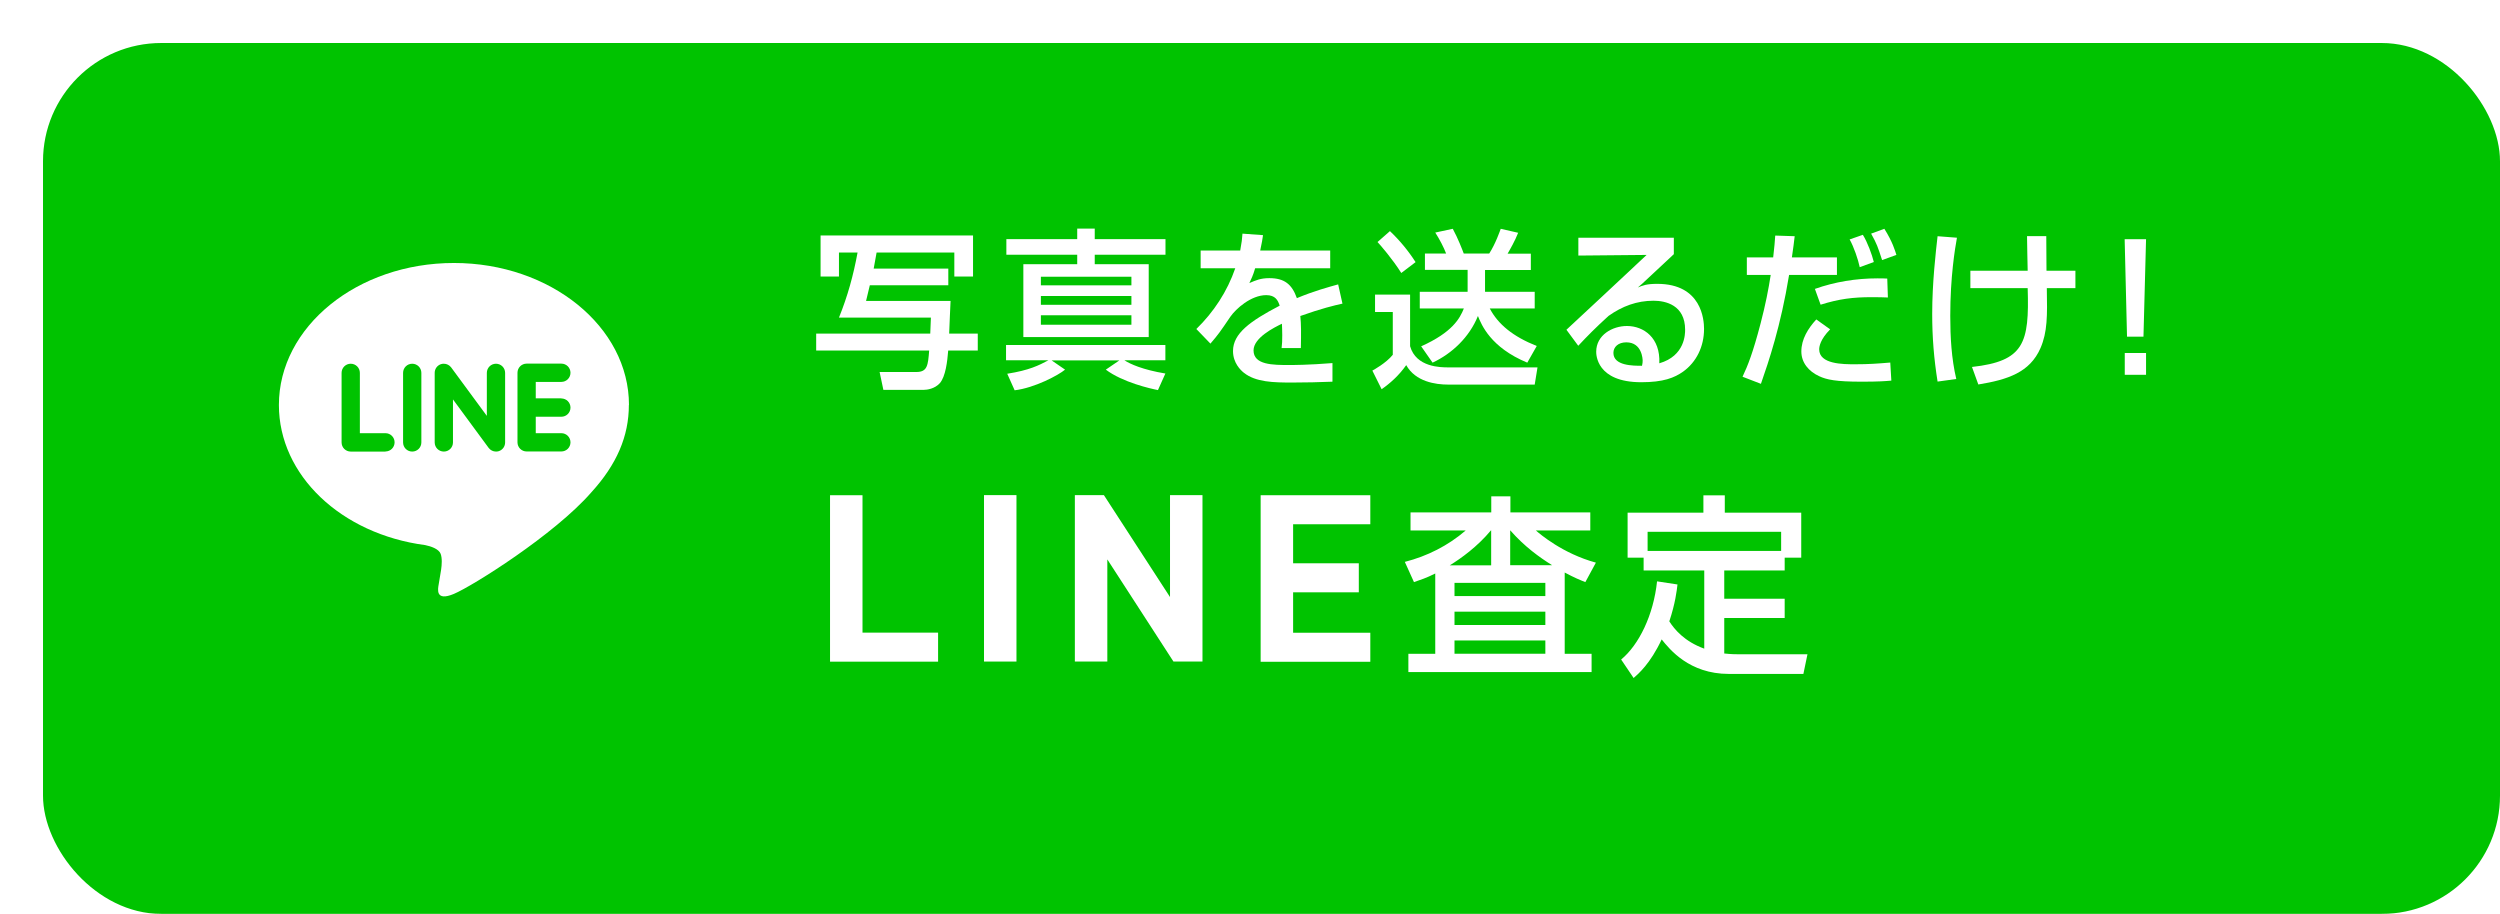 <?xml version="1.0" encoding="UTF-8"?>
<svg id="_レイヤー_2" data-name="レイヤー 2" xmlns="http://www.w3.org/2000/svg" width="232.52" height="85" xmlns:xlink="http://www.w3.org/1999/xlink" viewBox="0 0 232.52 85">
  <defs>
    <style>
      .cls-1 {
        fill: #00c300;
        filter: url(#drop-shadow-1);
      }

      .cls-2 {
        fill: #fff;
      }
    </style>
    <filter id="drop-shadow-1" filterUnits="userSpaceOnUse">
      <feOffset dx="4" dy="4"/>
      <feGaussianBlur result="blur" stdDeviation="0"/>
      <feFlood flood-color="#5f9654" flood-opacity=".2"/>
      <feComposite in2="blur" operator="in"/>
      <feComposite in="SourceGraphic"/>
    </filter>
  </defs>
  <g id="_レイヤー_1-2" data-name="レイヤー 1">
    <rect class="cls-1" width="228.52" height="81" rx="11" ry="11"/>
    <g>
      <path class="cls-2" d="m58.5,37.67c0-7.28-7.3-13.21-16.28-13.21s-16.28,5.93-16.28,13.21c0,6.53,5.79,12,13.61,13.03.53.11,1.25.35,1.43.8.16.41.11,1.05.05,1.47,0,0-.19,1.15-.23,1.39-.07.41-.33,1.61,1.41.88,1.74-.73,9.37-5.52,12.79-9.45h0c2.36-2.59,3.49-5.21,3.49-8.13Zm-22.65,4.33h-3.23c-.47,0-.85-.38-.85-.85v-6.47c0-.47.38-.85.85-.85s.85.38.85.85v5.61h2.38c.47,0,.85.38.85.85s-.38.85-.85.85Zm3.34-.85c0,.47-.38.85-.85.85s-.85-.38-.85-.85v-6.47c0-.47.38-.85.85-.85s.85.38.85.85v6.47Zm7.79,0c0,.37-.23.69-.58.81-.09.03-.18.04-.27.04-.27,0-.52-.13-.68-.34l-3.32-4.51v4c0,.47-.38.85-.85.85s-.85-.38-.85-.85v-6.47c0-.37.23-.69.58-.81.09-.03.18-.04.27-.04.27,0,.52.13.68.34l3.32,4.51v-4c0-.47.38-.85.85-.85s.85.38.85.85v6.47Zm5.23-4.09c.47,0,.85.38.85.85s-.38.85-.85.85h-2.38v1.53h2.38c.47,0,.85.38.85.85s-.38.85-.85.85h-3.23c-.47,0-.85-.38-.85-.85v-3.23h0v-3.24c0-.47.38-.85.85-.85h3.23c.47,0,.85.38.85.85s-.38.85-.85.85h-2.38v1.53h2.38Z"/>
      <g>
        <path class="cls-2" d="m78.03,29.54c.8-1.97,1.34-3.93,1.73-6.05h-1.73v2.23h-1.71v-3.82h14.18v3.82h-1.74v-2.23h-7.23c-.05.29-.24,1.3-.27,1.49h6.94v1.55h-7.3c-.05.21-.3,1.22-.35,1.46h7.86c-.02.19-.11,2.66-.13,3.04h2.66v1.57h-2.75c-.08,1.01-.24,2.42-.78,3.04-.48.53-1.2.62-1.49.62h-3.76l-.35-1.66h3.41c1.04,0,1.09-.62,1.2-2h-10.51v-1.57h10.61c0-.22.05-1.25.06-1.49h-8.53Z"/>
        <path class="cls-2" d="m93.69,34.76c2.03-.32,2.94-.78,3.82-1.25h-3.94v-1.42h14.82v1.42h-3.81c.54.35,1.7.88,3.81,1.23l-.69,1.54c-.69-.13-3.28-.72-4.85-1.9l1.26-.86h-6.3l1.25.86c-.61.51-2.83,1.7-4.69,1.92l-.69-1.54Zm6.5-13.5h1.63v.98h6.58v1.45h-6.58v.88h5.02v6.78h-11.66v-6.78h5.01v-.88h-6.59v-1.45h6.59v-.98Zm-3.38,4.48v.8h8.42v-.8h-8.42Zm0,1.79v.82h8.42v-.82h-8.42Zm0,1.79v.88h8.42v-.88h-8.42Z"/>
        <path class="cls-2" d="m117.47,21.88c-.05.37-.1.67-.26,1.42h6.51v1.65h-6.98c-.19.66-.38,1.04-.54,1.38.62-.27,1.06-.46,1.86-.46,1.39,0,2.1.56,2.56,1.86,1.57-.66,2.98-1.04,3.84-1.28l.4,1.79c-.74.16-1.95.45-3.92,1.15.08.74.08,1.55.05,2.98h-1.79c.05-.42.06-.66.06-1.2,0-.45-.02-.77-.03-1.06-.72.35-2.64,1.3-2.64,2.48,0,1.36,1.81,1.36,3.34,1.36.21,0,1.82,0,4-.18v1.73c-1.2.05-2.54.08-3.74.08-1.74,0-3.39-.03-4.5-.91-.3-.24-1.01-.91-1.01-2.02,0-1.63,1.58-2.78,4.34-4.22-.16-.5-.4-.98-1.25-.98-1.42,0-2.83,1.28-3.33,2-.99,1.46-1.1,1.62-1.86,2.51l-1.31-1.36c1.62-1.58,2.88-3.5,3.62-5.65h-3.22v-1.65h3.68c.14-.74.18-1.1.21-1.57l1.9.14Z"/>
        <path class="cls-2" d="m127.9,27.4h3.25v4.8c.56,1.97,2.85,1.97,3.58,1.97h8.27l-.26,1.6h-8.05c-1.18,0-3.04-.27-3.9-1.81-.69.98-1.52,1.71-2.29,2.24l-.86-1.73c.11-.06,1.28-.7,1.9-1.47v-3.98h-1.65v-1.62Zm1.38-5.9c.91.86,1.73,1.86,2.38,2.88l-1.33,1.01c-.8-1.28-1.98-2.64-2.21-2.88l1.15-1.01Zm7.22,5.63v-2.03h-3.97v-1.52h1.97c-.22-.58-.61-1.33-1.01-1.95l1.63-.35c.48.88.9,1.97,1.02,2.3h2.37c.59-.91,1.01-2.14,1.07-2.3l1.62.37c-.29.75-.77,1.58-.98,1.94h2.16v1.52h-4.26v2.03h4.62v1.55h-4.18c.77,1.47,2.16,2.61,4.37,3.49l-.88,1.55c-3.42-1.42-4.26-3.52-4.59-4.34-.8,1.98-2.42,3.5-4.22,4.34l-1.06-1.52c2.9-1.3,3.6-2.59,3.97-3.52h-4.1v-1.55h4.43Z"/>
        <path class="cls-2" d="m155.68,22.12v1.52c-.75.69-1.94,1.82-2.69,2.51-.18.18-.34.32-.66.59.46-.19.8-.34,1.81-.34,4.14,0,4.35,3.36,4.35,4.19,0,1.66-.72,3.09-1.94,3.97-.82.58-1.84.99-3.9.99-4.19,0-4.19-2.61-4.19-2.83,0-1.57,1.52-2.4,2.86-2.4,1.55,0,3.12,1.09,3.01,3.47,2.4-.69,2.4-2.75,2.4-3.12,0-2.3-1.82-2.7-2.94-2.7-1.55,0-2.91.51-4.18,1.41-1.2,1.09-1.97,1.87-2.82,2.78l-1.1-1.49c.38-.34,6.58-6.13,7.46-6.96l-6.35.06v-1.66h8.88Zm-2.9,11.42c0-.11-.05-1.7-1.52-1.7-.75,0-1.2.43-1.2.98,0,1.2,1.81,1.2,2.66,1.2.05-.22.06-.34.06-.48Z"/>
        <path class="cls-2" d="m166.92,21.97c-.06.53-.13,1.09-.26,1.97h4.19v1.63h-4.45c-.78,4.78-1.9,8.06-2.62,10.13l-1.71-.66c.5-1.06.96-2.21,1.68-4.96.46-1.76.74-3.2.94-4.51h-2.22v-1.63h2.45c.11-.93.16-1.54.19-2.03l1.81.06Zm3.3,8.66c-.93.94-1.02,1.62-1.02,1.86,0,1.39,2.22,1.39,3.33,1.39,1.3,0,2.06-.06,3.28-.16l.1,1.68c-.56.05-1.18.1-2.74.1-2.45,0-3.28-.19-3.97-.51-.98-.45-1.66-1.26-1.66-2.3,0-1.14.62-2.14,1.39-2.98l1.3.93Zm5.39-2.96c-.46-.02-.9-.03-1.54-.03-1.74,0-3.01.16-4.74.7l-.53-1.47c1.87-.66,3.84-.98,5.82-.98.35,0,.59,0,.91.02l.06,1.76Zm-2.64-2.82c-.14-.69-.56-1.92-.94-2.58l1.23-.43c.43.69.85,1.84,1.02,2.53l-1.31.48Zm2.08-.66c-.4-1.23-.48-1.49-1.02-2.46l1.23-.45c.77,1.23.99,2.02,1.12,2.43l-1.33.48Z"/>
        <path class="cls-2" d="m182.01,22.12c-.18.99-.62,3.63-.62,7.26,0,1.94.11,3.98.56,5.87l-1.74.24c-.34-2.14-.5-4.11-.5-6.29,0-2.93.34-5.82.5-7.23l1.81.14Zm6.58,3.06c-.02-.51-.05-2.75-.06-3.22h1.79c0,.51.02,2.83.02,3.22h2.69v1.62h-2.66c.05,2.59.06,4.08-.59,5.58-.99,2.26-3.04,2.93-5.78,3.38l-.59-1.63c4.86-.54,5.34-2.22,5.18-7.33h-5.33v-1.62h5.33Z"/>
        <path class="cls-2" d="m199.6,22.25l-.24,9.06h-1.53l-.22-9.06h1.99Zm0,10.58v2.03h-1.98v-2.03h1.98Z"/>
        <path class="cls-2" d="m77.2,61.54v-15.48h3.02v12.78h7.03v2.7h-10.05Z"/>
        <path class="cls-2" d="m91.52,61.53v-15.48h3.02v15.48h-3.02Z"/>
        <path class="cls-2" d="m109.14,61.53l-6.15-9.5v9.5h-3.02v-15.48h2.7l6.15,9.48v-9.48h3.02v15.48h-2.7Z"/>
        <path class="cls-2" d="m117.25,61.54v-15.48h10.2v2.7h-7.18v3.63h6.11v2.7h-6.11v3.76h7.18v2.7h-10.2Z"/>
        <path class="cls-2" d="m133.49,53.34c-.83.42-1.4.6-1.98.8l-.85-1.88c2.08-.53,4.02-1.51,5.66-2.92h-5.13v-1.68h7.51v-1.5h1.78v1.5h7.43v1.68h-5.06c.38.33,2.48,2.14,5.58,2.99l-.98,1.81c-.51-.2-1-.4-1.92-.89v7.56h2.5v1.7h-17.04v-1.7h2.5v-7.47Zm5.2-.76v-3.25h-.02c-1.27,1.52-2.76,2.59-3.83,3.25h3.84Zm-3.41,1.63v1.23h8.45v-1.23h-8.45Zm0,2.68v1.24h8.45v-1.24h-8.45Zm0,2.68v1.23h8.45v-1.23h-8.45Zm9.08-7c-1.18-.74-2.56-1.72-3.9-3.25v3.25h3.9Z"/>
        <path class="cls-2" d="m156.02,54.36c-.07.6-.2,1.74-.76,3.43.47.74,1.4,1.87,3.25,2.54v-7.27h-5.64v-1.19h-1.49v-4.19h7.05v-1.61h1.99v1.61h7.11v4.19h-1.54v1.19h-5.62v2.63h5.62v1.79h-5.62v3.3c.25.02.6.07,1.21.07h6.53l-.38,1.83h-6.94c-3.68,0-5.51-2.3-6.24-3.21-1.07,2.28-2.18,3.21-2.61,3.59l-1.16-1.72c1.65-1.36,3.01-4.13,3.34-7.27l1.9.29Zm9.64-3.12v-1.78h-12.42v1.78h12.42Z"/>
      </g>
    </g>
  </g>
</svg>